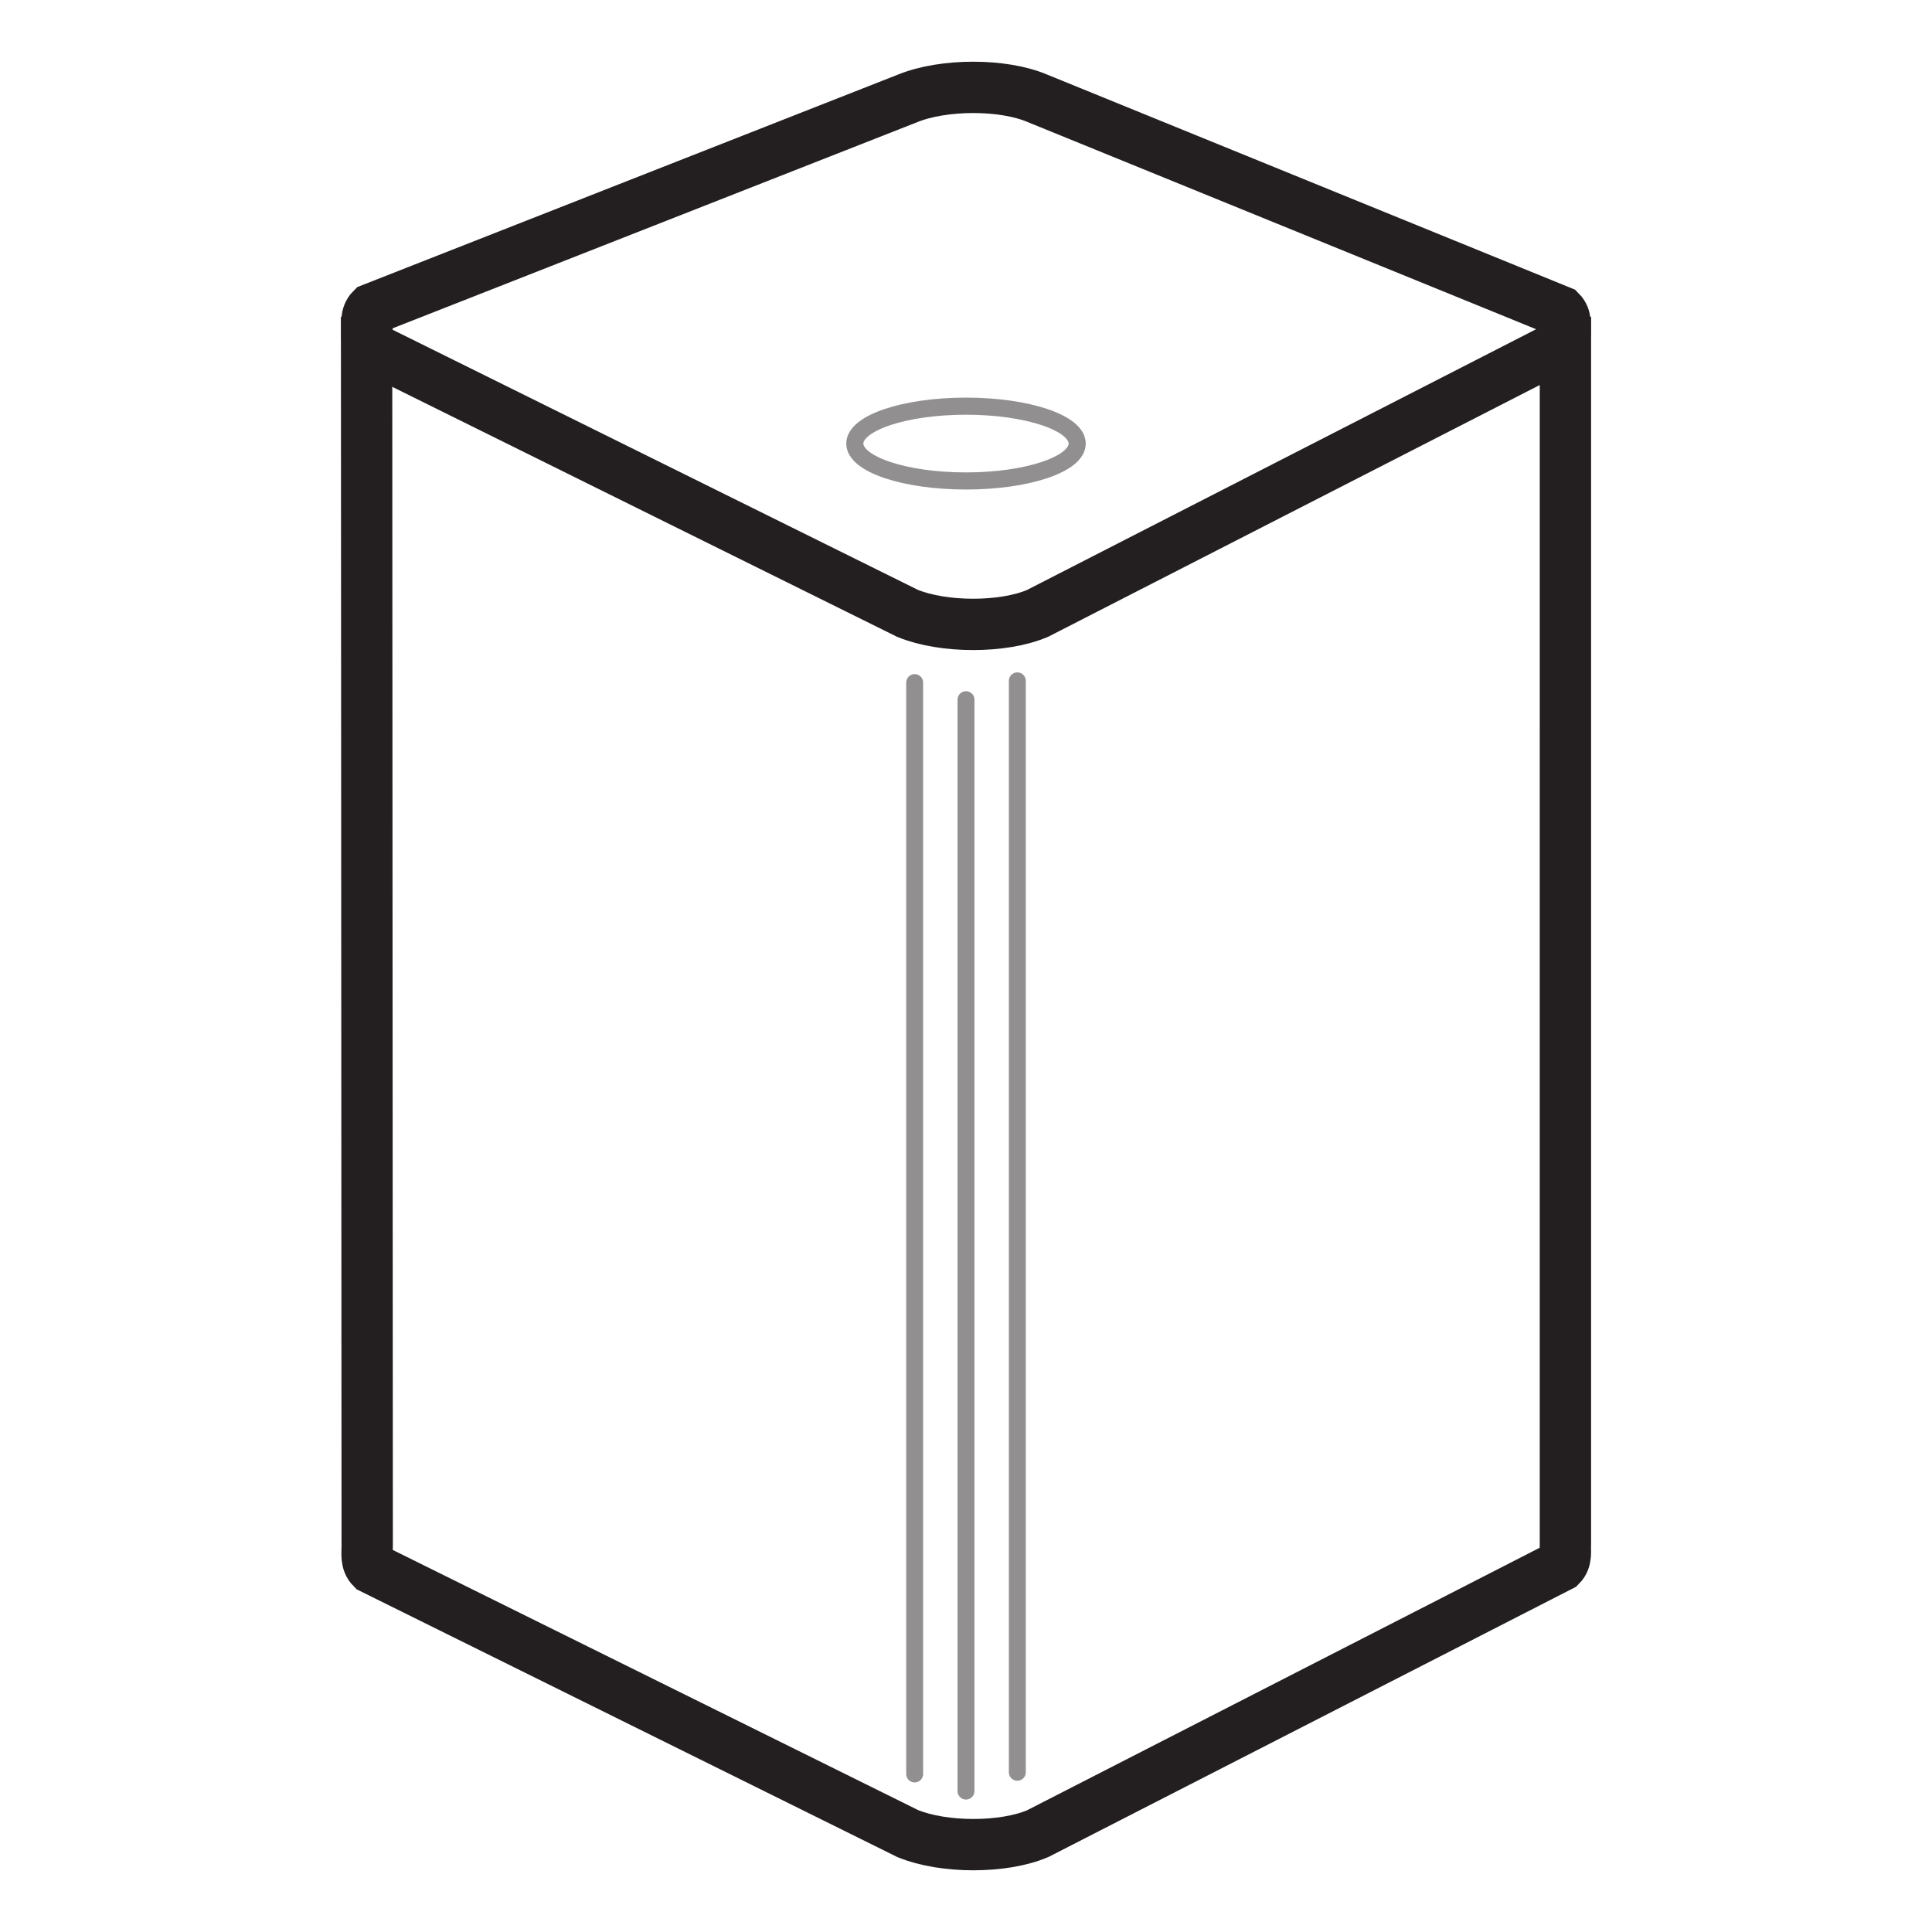 <svg xmlns="http://www.w3.org/2000/svg" xmlns:xlink="http://www.w3.org/1999/xlink" id="Layer_1" x="0px" y="0px" width="3200px" height="3200px" viewBox="0 0 3200 3200" xml:space="preserve"><g>	<defs>		<rect id="SVGID_1_" width="3200" height="3200"></rect>	</defs>	<clipPath id="SVGID_2_">		<use xlink:href="#SVGID_1_"></use>	</clipPath>	<g clip-path="url(#SVGID_2_)">		<defs>			<rect id="SVGID_3_" width="3200" height="3200"></rect>		</defs>		<clipPath id="SVGID_4_">			<use xlink:href="#SVGID_3_"></use>		</clipPath>		<path clip-path="url(#SVGID_4_)" fill="none" stroke="#231F20" stroke-width="85.008" stroke-miterlimit="10" d="M2592.44,535.881   c-0.737,11.954,2.68,26.059-7.731,36.469l-866.115,443.563c-56.911,24.381-155.792,24.381-215.414,0L615.541,576.371   c-10.411-10.41-7.597-25.165-7.73-36.469 M607.811,548.288c0.133-11.305-2.681-26.059,7.73-36.47l887.639-348.832   c59.622-24.382,158.503-24.382,215.414,0l866.115,352.854c10.411,10.41,6.994,24.515,7.731,36.469"></path>		<g opacity="0.5" clip-path="url(#SVGID_4_)">			<g>				<defs>					<rect id="SVGID_5_" x="1401.67" y="658.57" width="396.66" height="152.229"></rect>				</defs>				<clipPath id="SVGID_6_">					<use xlink:href="#SVGID_5_"></use>				</clipPath>									<ellipse clip-path="url(#SVGID_6_)" fill="none" stroke="#231F20" stroke-width="28.336" stroke-miterlimit="10" cx="1600" cy="734.688" rx="184.157" ry="61.948"></ellipse>			</g>		</g>		<path clip-path="url(#SVGID_4_)" fill="none" stroke="#231F20" stroke-width="85.008" stroke-miterlimit="10" d="M2592.84,524.666   l-0.014,2032.316c-0.737,11.955,2.681,26.06-7.729,36.47l-866.117,443.563c-56.911,24.381-155.792,24.381-215.414,0   l-887.639-439.541c-10.41-10.412-7.597-25.166-7.73-36.471l-1.036-2036.338"></path>		<g opacity="0.5" clip-path="url(#SVGID_4_)">			<g>				<defs>					<rect id="SVGID_7_" x="1585.98" y="1144.88" width="28.04" height="1835.758"></rect>				</defs>				<clipPath id="SVGID_8_">					<use xlink:href="#SVGID_7_"></use>				</clipPath>									<line clip-path="url(#SVGID_8_)" fill="none" stroke="#231F20" stroke-width="28.032" stroke-linecap="round" stroke-miterlimit="10" x1="1600" y1="1158.895" x2="1600" y2="2966.621"></line>			</g>		</g>		<g opacity="0.5" clip-path="url(#SVGID_4_)">			<g>				<defs>					<rect id="SVGID_9_" x="1670.99" y="1113.71" width="28.029" height="1835.757"></rect>				</defs>				<clipPath id="SVGID_10_">					<use xlink:href="#SVGID_9_"></use>				</clipPath>									<line clip-path="url(#SVGID_10_)" fill="none" stroke="#231F20" stroke-width="28.032" stroke-linecap="round" stroke-miterlimit="10" x1="1685.009" y1="1127.724" x2="1685.009" y2="2935.451"></line>			</g>		</g>		<g opacity="0.5" clip-path="url(#SVGID_4_)">			<g>				<defs>					<rect id="SVGID_11_" x="1500.98" y="1116.54" width="28.03" height="1835.761"></rect>				</defs>				<clipPath id="SVGID_12_">					<use xlink:href="#SVGID_11_"></use>				</clipPath>									<line clip-path="url(#SVGID_12_)" fill="none" stroke="#231F20" stroke-width="28.032" stroke-linecap="round" stroke-miterlimit="10" x1="1514.992" y1="1130.558" x2="1514.992" y2="2938.285"></line>			</g>		</g>	</g></g></svg>